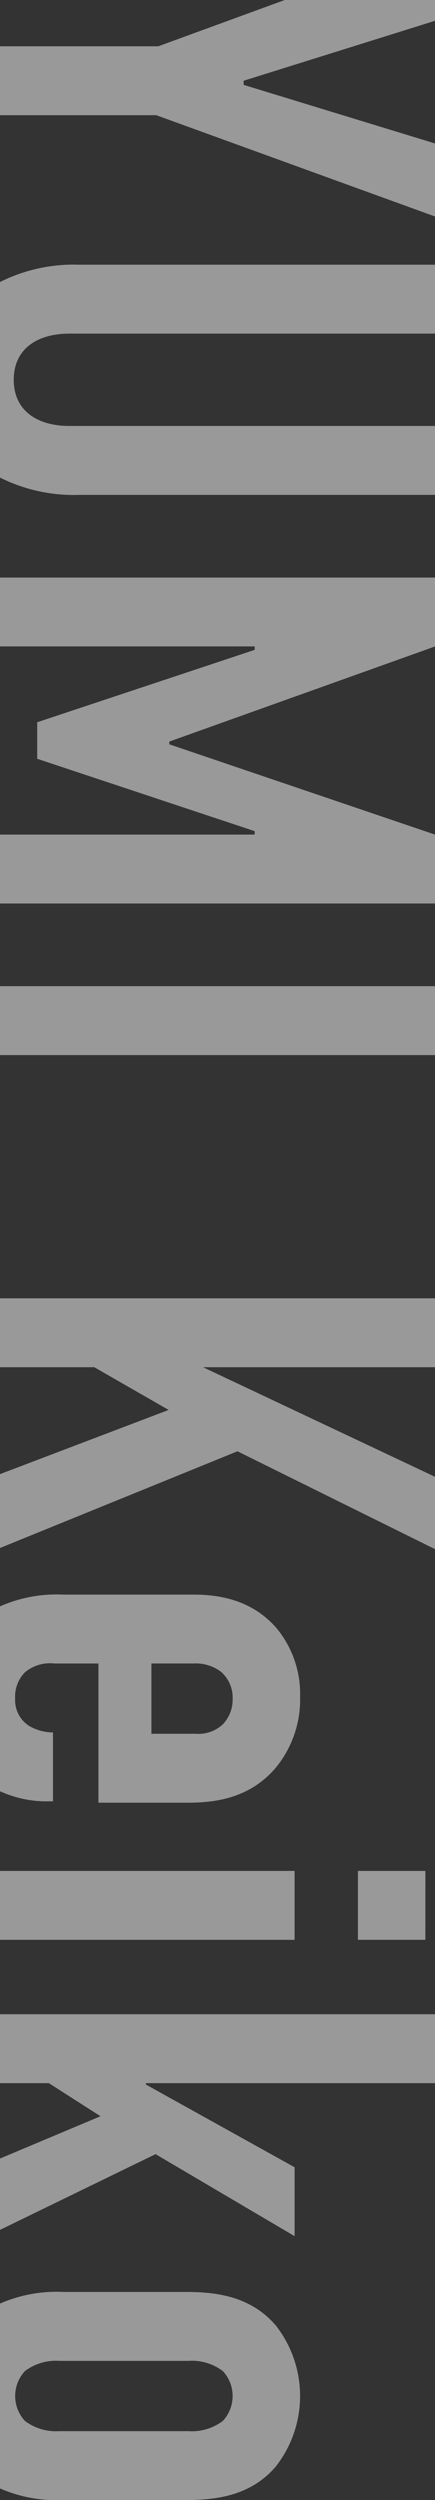 <svg xmlns="http://www.w3.org/2000/svg" viewBox="0 0 61.969 355.735"><rect x="0" y="0" width="61.969" height="355.735" fill="#333333" stroke="none"/><defs><style>.cls-1{opacity:0.5;}.cls-2{fill:#fff;}</style></defs><g id="レイヤー_2" data-name="レイヤー 2"><g id="レイアウト"><g class="cls-1"><path class="cls-2" d="M22.258,16.392H0V6.586H22.552L40.562,0H61.969V2.959L34.71,11.488v.589l27.259,8.335V30.805Z"/><path class="cls-2" d="M61.969,47.472H9.9c-4.707,0-7.942,2.255-7.942,6.569S5.2,60.611,9.9,60.611H61.969v9.805H11.374A23.5,23.5,0,0,1,0,67.955V40.127a23.5,23.5,0,0,1,11.374-2.461h50.6Z"/><path class="cls-2" d="M61.969,82.181v9.805L24.121,105.518v.391l37.848,12.845v9.806H0v-9.806H36.279v-.49L5.3,107.969v-5.2l30.984-10.3v-.491H0V82.181Z"/><path class="cls-2" d="M61.969,150.129H0v-9.806H61.969Z"/><path class="cls-2" d="M61.969,194.543H28.925l33.044,15.59v10.295L33.828,206.505,0,220.266V209.755l24.023-9.134-10.59-6.078H0v-9.806H61.969Z"/><path class="cls-2" d="M7.746,236.7a5.571,5.571,0,0,0-4.217,1.275,4.964,4.964,0,0,0-1.372,3.726,4.338,4.338,0,0,0,2.059,3.922,6.788,6.788,0,0,0,3.334.883v9.805H7.157A16.1,16.1,0,0,1,0,254.878V228.57A19.962,19.962,0,0,1,9.021,226.9h18.63c3.431,0,8.236.686,11.766,4.8a14.65,14.65,0,0,1,3.334,9.707,15.27,15.27,0,0,1-3.53,10.2c-3.726,4.314-8.629,4.9-12.452,4.9H14.022V236.7Zm13.825,10h6.374a5.019,5.019,0,0,0,3.824-1.373,5.11,5.11,0,0,0,1.373-3.627,4.845,4.845,0,0,0-1.667-3.824,5.957,5.957,0,0,0-3.922-1.177H21.571Z"/><path class="cls-2" d="M41.967,266.216v9.806H0v-9.806Zm18.63,9.806h-9.61v-9.806H60.6Z"/><path class="cls-2" d="M61.969,286.609v9.805H20.787v.2l21.18,11.766v9.805L22.159,306.514,0,317.292V307.141l14.316-6.02-7.355-4.707H0v-9.805Z"/><path class="cls-2" d="M26.278,326.123c3.824,0,9.217.3,13.042,4.805a16.293,16.293,0,0,1,0,20c-3.825,4.511-9.218,4.8-13.042,4.8H9.021A20.077,20.077,0,0,1,0,354.08v-26.3a20.067,20.067,0,0,1,9.021-1.657Zm.588,19.807a7.3,7.3,0,0,0,4.9-1.471,5.223,5.223,0,0,0,0-7.059,7.3,7.3,0,0,0-4.9-1.471H8.433a7.306,7.306,0,0,0-4.9,1.471,5.226,5.226,0,0,0,0,7.059,7.3,7.3,0,0,0,4.9,1.471Z"/></g></g></g></svg>